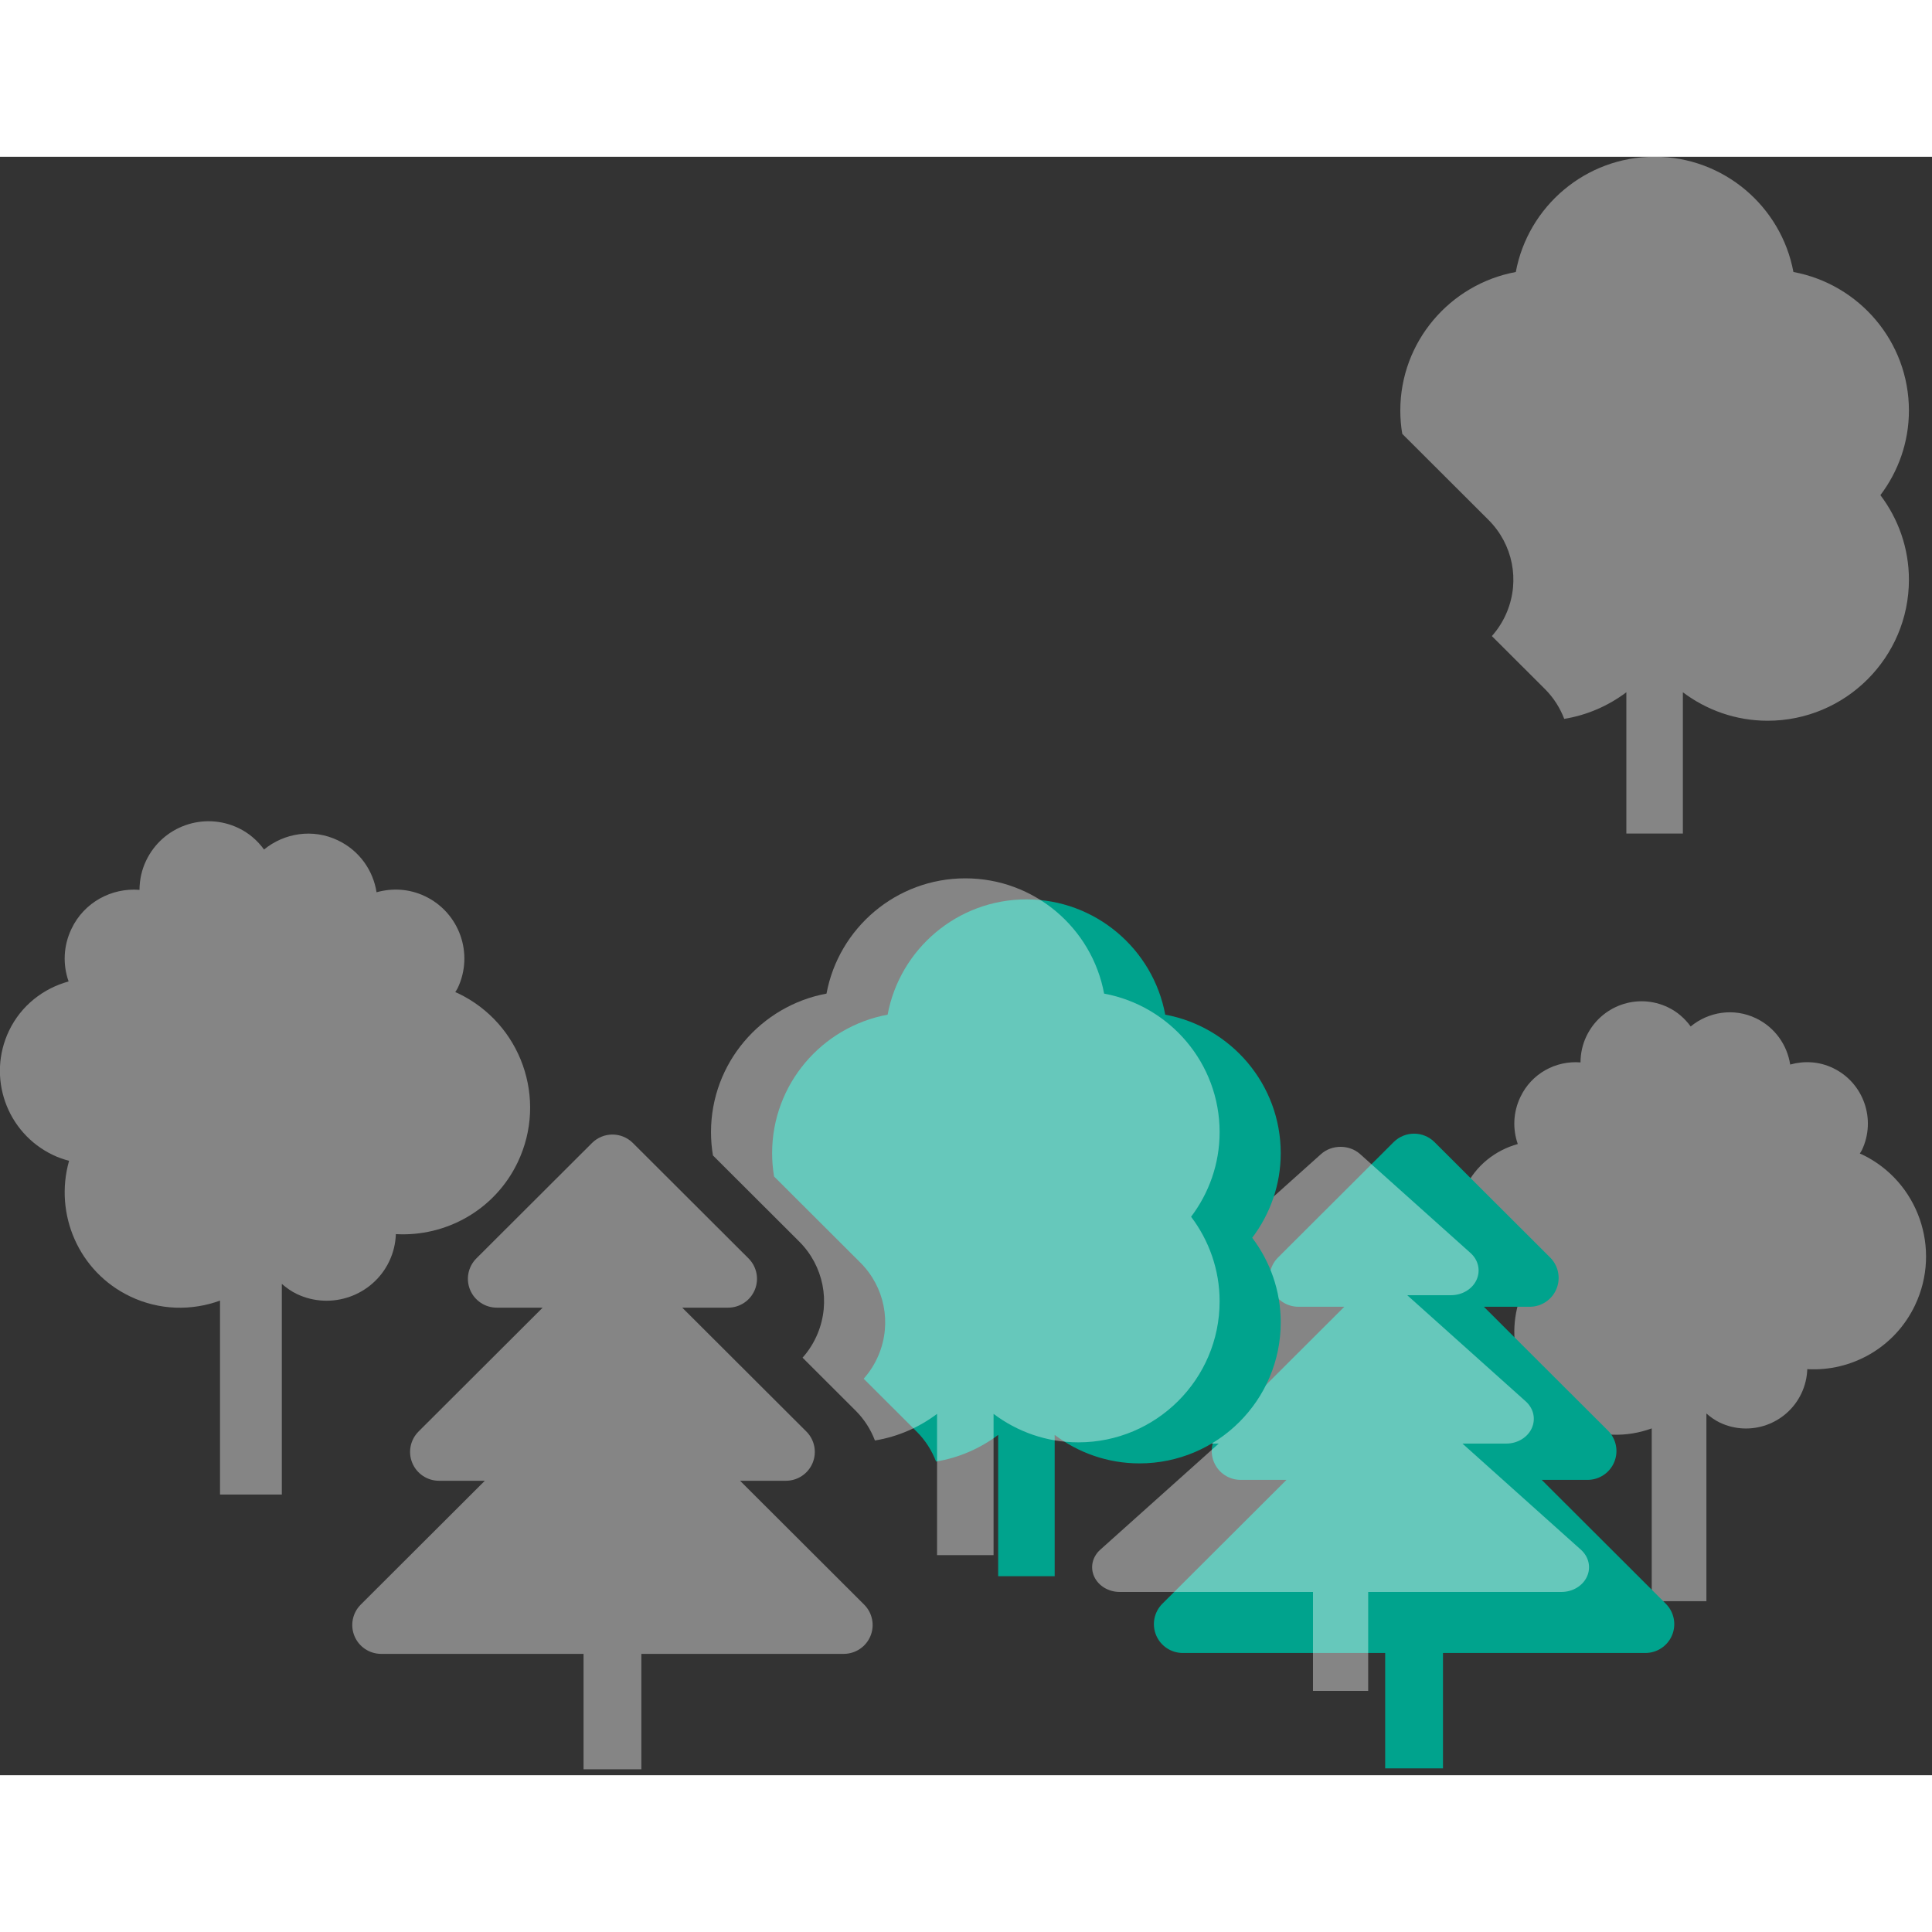 <?xml version="1.0"?>
 <svg width="100" height="100" viewBox="0 0 228 191" version="1.1" xmlns="http://www.w3.org/2000/svg" xmlns:xlink="http://www.w3.org/1999/xlink" xml:space="preserve" xmlns:serif="http://www.serif.com/" style="fill-rule:evenodd;clip-rule:evenodd;stroke-linejoin:round;stroke-miterlimit:2;"><rect x="0" y="0" width="228" height="191" fill="#333333" stroke="none"/> <g transform="matrix(1,0,0,1,-56.383,-122.244)"> <g transform="matrix(2.004,0,0,1,-3.117,-1.037)"> <g transform="matrix(1,0,0,1,39.238,118.315)"> <g transform="matrix(0.133,0,0,0.266,4.387,72.69)"> <path d="M222.91,332.8L243.203,332.8C248.379,332.8 253.051,329.683 255.031,324.898C257.012,320.116 255.918,314.613 252.258,310.953L197.309,256L217.606,256C222.781,256 227.449,252.883 229.43,248.101C231.414,243.316 230.316,237.812 226.656,234.152L175.457,182.953C172.957,180.449 169.68,179.199 166.403,179.199C163.129,179.199 159.852,180.449 157.352,182.949L106.153,234.148C102.492,237.809 101.395,243.312 103.375,248.093C105.36,252.882 110.028,256 115.203,256L135.5,256L80.551,310.949C76.891,314.609 75.798,320.113 77.778,324.894C79.759,329.683 84.426,332.8 89.606,332.8L109.899,332.8L54.954,387.745C51.29,391.409 50.196,396.913 52.177,401.694C54.157,406.479 58.829,409.6 64.005,409.6L153.607,409.6L153.607,460.799L179.205,460.799L179.205,409.6L268.807,409.6C273.983,409.6 278.651,406.479 280.635,401.698C282.615,396.917 281.518,391.413 277.857,387.753L222.91,332.8Z" style="fill:white;fill-opacity:0.4;fill-rule:nonzero;"></path> </g> <g transform="matrix(-0.069,0,0,0.139,106.955,104.258)"> <path d="M438.08,161.16C428.889,141.965 412.092,129.105 393.08,123.859C397.51,111.273 397.139,96.988 390.869,83.968C381.342,63.913 360.529,52.874 339.56,54.57C339.498,47.117 337.998,39.586 334.548,32.437C322.107,6.335 290.966,-4.672 264.868,7.804C256.841,11.609 250.438,17.366 245.52,24.054C230.29,11.546 208.688,8.042 189.762,17.113C173.528,24.859 163.149,39.871 160.59,56.398C148.856,53.097 135.953,53.679 124.043,59.366C97.941,71.819 86.969,103.03 99.402,129.038C99.902,130.093 100.617,130.952 101.164,131.945C100.492,132.245 99.813,132.456 99.141,132.781C51.403,155.621 31.2,212.847 54.024,260.671C71.282,296.851 108.313,317.159 146.004,314.999C146.246,321.956 147.855,328.972 151.043,335.647C163.484,361.647 194.715,372.686 220.723,360.335C224.977,358.295 228.68,355.604 232.098,352.655L232.098,511.995L278.766,511.995L278.766,365.295C300.106,373.092 324.414,372.756 346.512,362.197C385.492,343.595 404.133,299.795 392.731,259.557C396.801,258.436 400.84,257.096 404.774,255.202C439.997,238.413 454.801,196.284 438.079,161.163L438.08,161.16Z" style="fill:white;fill-opacity:0.4;fill-rule:nonzero;"></path> </g> <g transform="matrix(-0.078,0,0,0.156,25.153,82.967)"> <path d="M438.08,161.16C428.889,141.965 412.092,129.105 393.08,123.859C397.51,111.273 397.139,96.988 390.869,83.968C381.342,63.913 360.529,52.874 339.56,54.57C339.498,47.117 337.998,39.586 334.548,32.437C322.107,6.335 290.966,-4.672 264.868,7.804C256.841,11.609 250.438,17.366 245.52,24.054C230.29,11.546 208.688,8.042 189.762,17.113C173.528,24.859 163.149,39.871 160.59,56.398C148.856,53.097 135.953,53.679 124.043,59.366C97.941,71.819 86.969,103.03 99.402,129.038C99.902,130.093 100.617,130.952 101.164,131.945C100.492,132.245 99.813,132.456 99.141,132.781C51.403,155.621 31.2,212.847 54.024,260.671C71.282,296.851 108.313,317.159 146.004,314.999C146.246,321.956 147.855,328.972 151.043,335.647C163.484,361.647 194.715,372.686 220.723,360.335C224.977,358.295 228.68,355.604 232.098,352.655L232.098,511.995L278.766,511.995L278.766,365.295C300.106,373.092 324.414,372.756 346.512,362.197C385.492,343.595 404.133,299.795 392.731,259.557C396.801,258.436 400.84,257.096 404.774,255.202C439.997,238.413 454.801,196.284 438.079,161.163L438.08,161.16Z" style="fill:white;fill-opacity:0.4;fill-rule:nonzero;"></path> </g> <g transform="matrix(0.133,0,0,0.266,51.594,72.585)"> <path d="M222.91,332.8L243.203,332.8C248.379,332.8 253.051,329.683 255.031,324.898C257.012,320.116 255.918,314.613 252.258,310.953L197.309,256L217.606,256C222.781,256 227.449,252.883 229.43,248.101C231.414,243.316 230.316,237.812 226.656,234.152L175.457,182.953C172.957,180.449 169.68,179.199 166.403,179.199C163.129,179.199 159.852,180.449 157.352,182.949L106.153,234.148C102.492,237.809 101.395,243.312 103.375,248.093C105.36,252.882 110.028,256 115.203,256L135.5,256L80.551,310.949C76.891,314.609 75.798,320.113 77.778,324.894C79.759,329.683 84.426,332.8 89.606,332.8L109.899,332.8L54.954,387.745C51.29,391.409 50.196,396.913 52.177,401.694C54.157,406.479 58.829,409.6 64.005,409.6L153.607,409.6L153.607,460.799L179.205,460.799L179.205,409.6L268.807,409.6C273.983,409.6 278.651,406.479 280.635,401.698C282.615,396.917 281.518,391.413 277.857,387.753L222.91,332.8Z" style="fill:rgb(0,163,141);fill-rule:nonzero;"></path> </g> <g transform="matrix(0.127,0,0,0.228,48.264,80.948)"> <path d="M222.91,332.8L243.203,332.8C248.379,332.8 253.051,329.683 255.031,324.898C257.012,320.116 255.918,314.613 252.258,310.953L197.309,256L217.606,256C222.781,256 227.449,252.883 229.43,248.101C231.414,243.316 230.316,237.812 226.656,234.152L175.457,182.953C172.957,180.449 169.68,179.199 166.403,179.199C163.129,179.199 159.852,180.449 157.352,182.949L106.153,234.148C102.492,237.809 101.395,243.312 103.375,248.093C105.36,252.882 110.028,256 115.203,256L135.5,256L80.551,310.949C76.891,314.609 75.798,320.113 77.778,324.894C79.759,329.683 84.426,332.8 89.606,332.8L109.899,332.8L54.954,387.745C51.29,391.409 50.196,396.913 52.177,401.694C54.157,406.479 58.829,409.6 64.005,409.6L153.607,409.6L153.607,460.799L179.205,460.799L179.205,409.6L268.807,409.6C273.983,409.6 278.651,406.479 280.635,401.698C282.615,396.917 281.518,391.413 277.857,387.753L222.91,332.8Z" style="fill:white;fill-opacity:0.4;fill-rule:nonzero;"></path> </g> <g transform="matrix(0.13,0,0,0.26,9.297,79.292)"> <path d="M382.88,103.52C377.372,73.793 351.298,51.2 320.001,51.2C288.704,51.2 262.63,73.794 257.122,103.52C227.395,109.032 204.802,135.102 204.802,166.399C204.802,170.005 205.103,173.544 205.689,176.985L244.748,216.044C255.775,227.067 259.049,243.497 253.084,257.892C251.4,261.955 249.084,265.619 246.275,268.771L270.349,292.845C274.275,296.771 277.169,301.4 279.06,306.357C289.501,304.646 299.087,300.396 307.201,294.279L307.201,358.4L332.803,358.4L332.803,294.279C343.514,302.353 356.783,307.201 371.201,307.201C406.494,307.201 435.201,278.494 435.201,243.201C435.201,228.783 430.353,215.513 422.279,204.803C430.353,194.092 435.201,180.819 435.201,166.401C435.201,135.104 412.607,109.034 382.881,103.522L382.88,103.52Z" style="fill:rgb(0,163,141);fill-rule:nonzero;"></path> </g> <g transform="matrix(0.13,0,0,0.26,5.698,76.809)"> <path d="M382.88,103.52C377.372,73.793 351.298,51.2 320.001,51.2C288.704,51.2 262.63,73.794 257.122,103.52C227.395,109.032 204.802,135.102 204.802,166.399C204.802,170.005 205.103,173.544 205.689,176.985L244.748,216.044C255.775,227.067 259.049,243.497 253.084,257.892C251.4,261.955 249.084,265.619 246.275,268.771L270.349,292.845C274.275,296.771 277.169,301.4 279.06,306.357C289.501,304.646 299.087,300.396 307.201,294.279L307.201,358.4L332.803,358.4L332.803,294.279C343.514,302.353 356.783,307.201 371.201,307.201C406.494,307.201 435.201,278.494 435.201,243.201C435.201,228.783 430.353,215.513 422.279,204.803C430.353,194.092 435.201,180.819 435.201,166.401C435.201,135.104 412.607,109.034 382.881,103.522L382.88,103.52Z" style="fill:white;fill-opacity:0.4;fill-rule:nonzero;"></path> </g> <g transform="matrix(0.13,0,0,0.26,46.29,-8.35)"> <path d="M382.88,103.52C377.372,73.793 351.298,51.2 320.001,51.2C288.704,51.2 262.63,73.794 257.122,103.52C227.395,109.032 204.802,135.102 204.802,166.399C204.802,170.005 205.103,173.544 205.689,176.985L244.748,216.044C255.775,227.067 259.049,243.497 253.084,257.892C251.4,261.955 249.084,265.619 246.275,268.771L270.349,292.845C274.275,296.771 277.169,301.4 279.06,306.357C289.501,304.646 299.087,300.396 307.201,294.279L307.201,358.4L332.803,358.4L332.803,294.279C343.514,302.353 356.783,307.201 371.201,307.201C406.494,307.201 435.201,278.494 435.201,243.201C435.201,228.783 430.353,215.513 422.279,204.803C430.353,194.092 435.201,180.819 435.201,166.401C435.201,135.104 412.607,109.034 382.881,103.522L382.88,103.52Z" style="fill:white;fill-opacity:0.4;fill-rule:nonzero;"></path> </g> </g> </g> </g> </svg> 